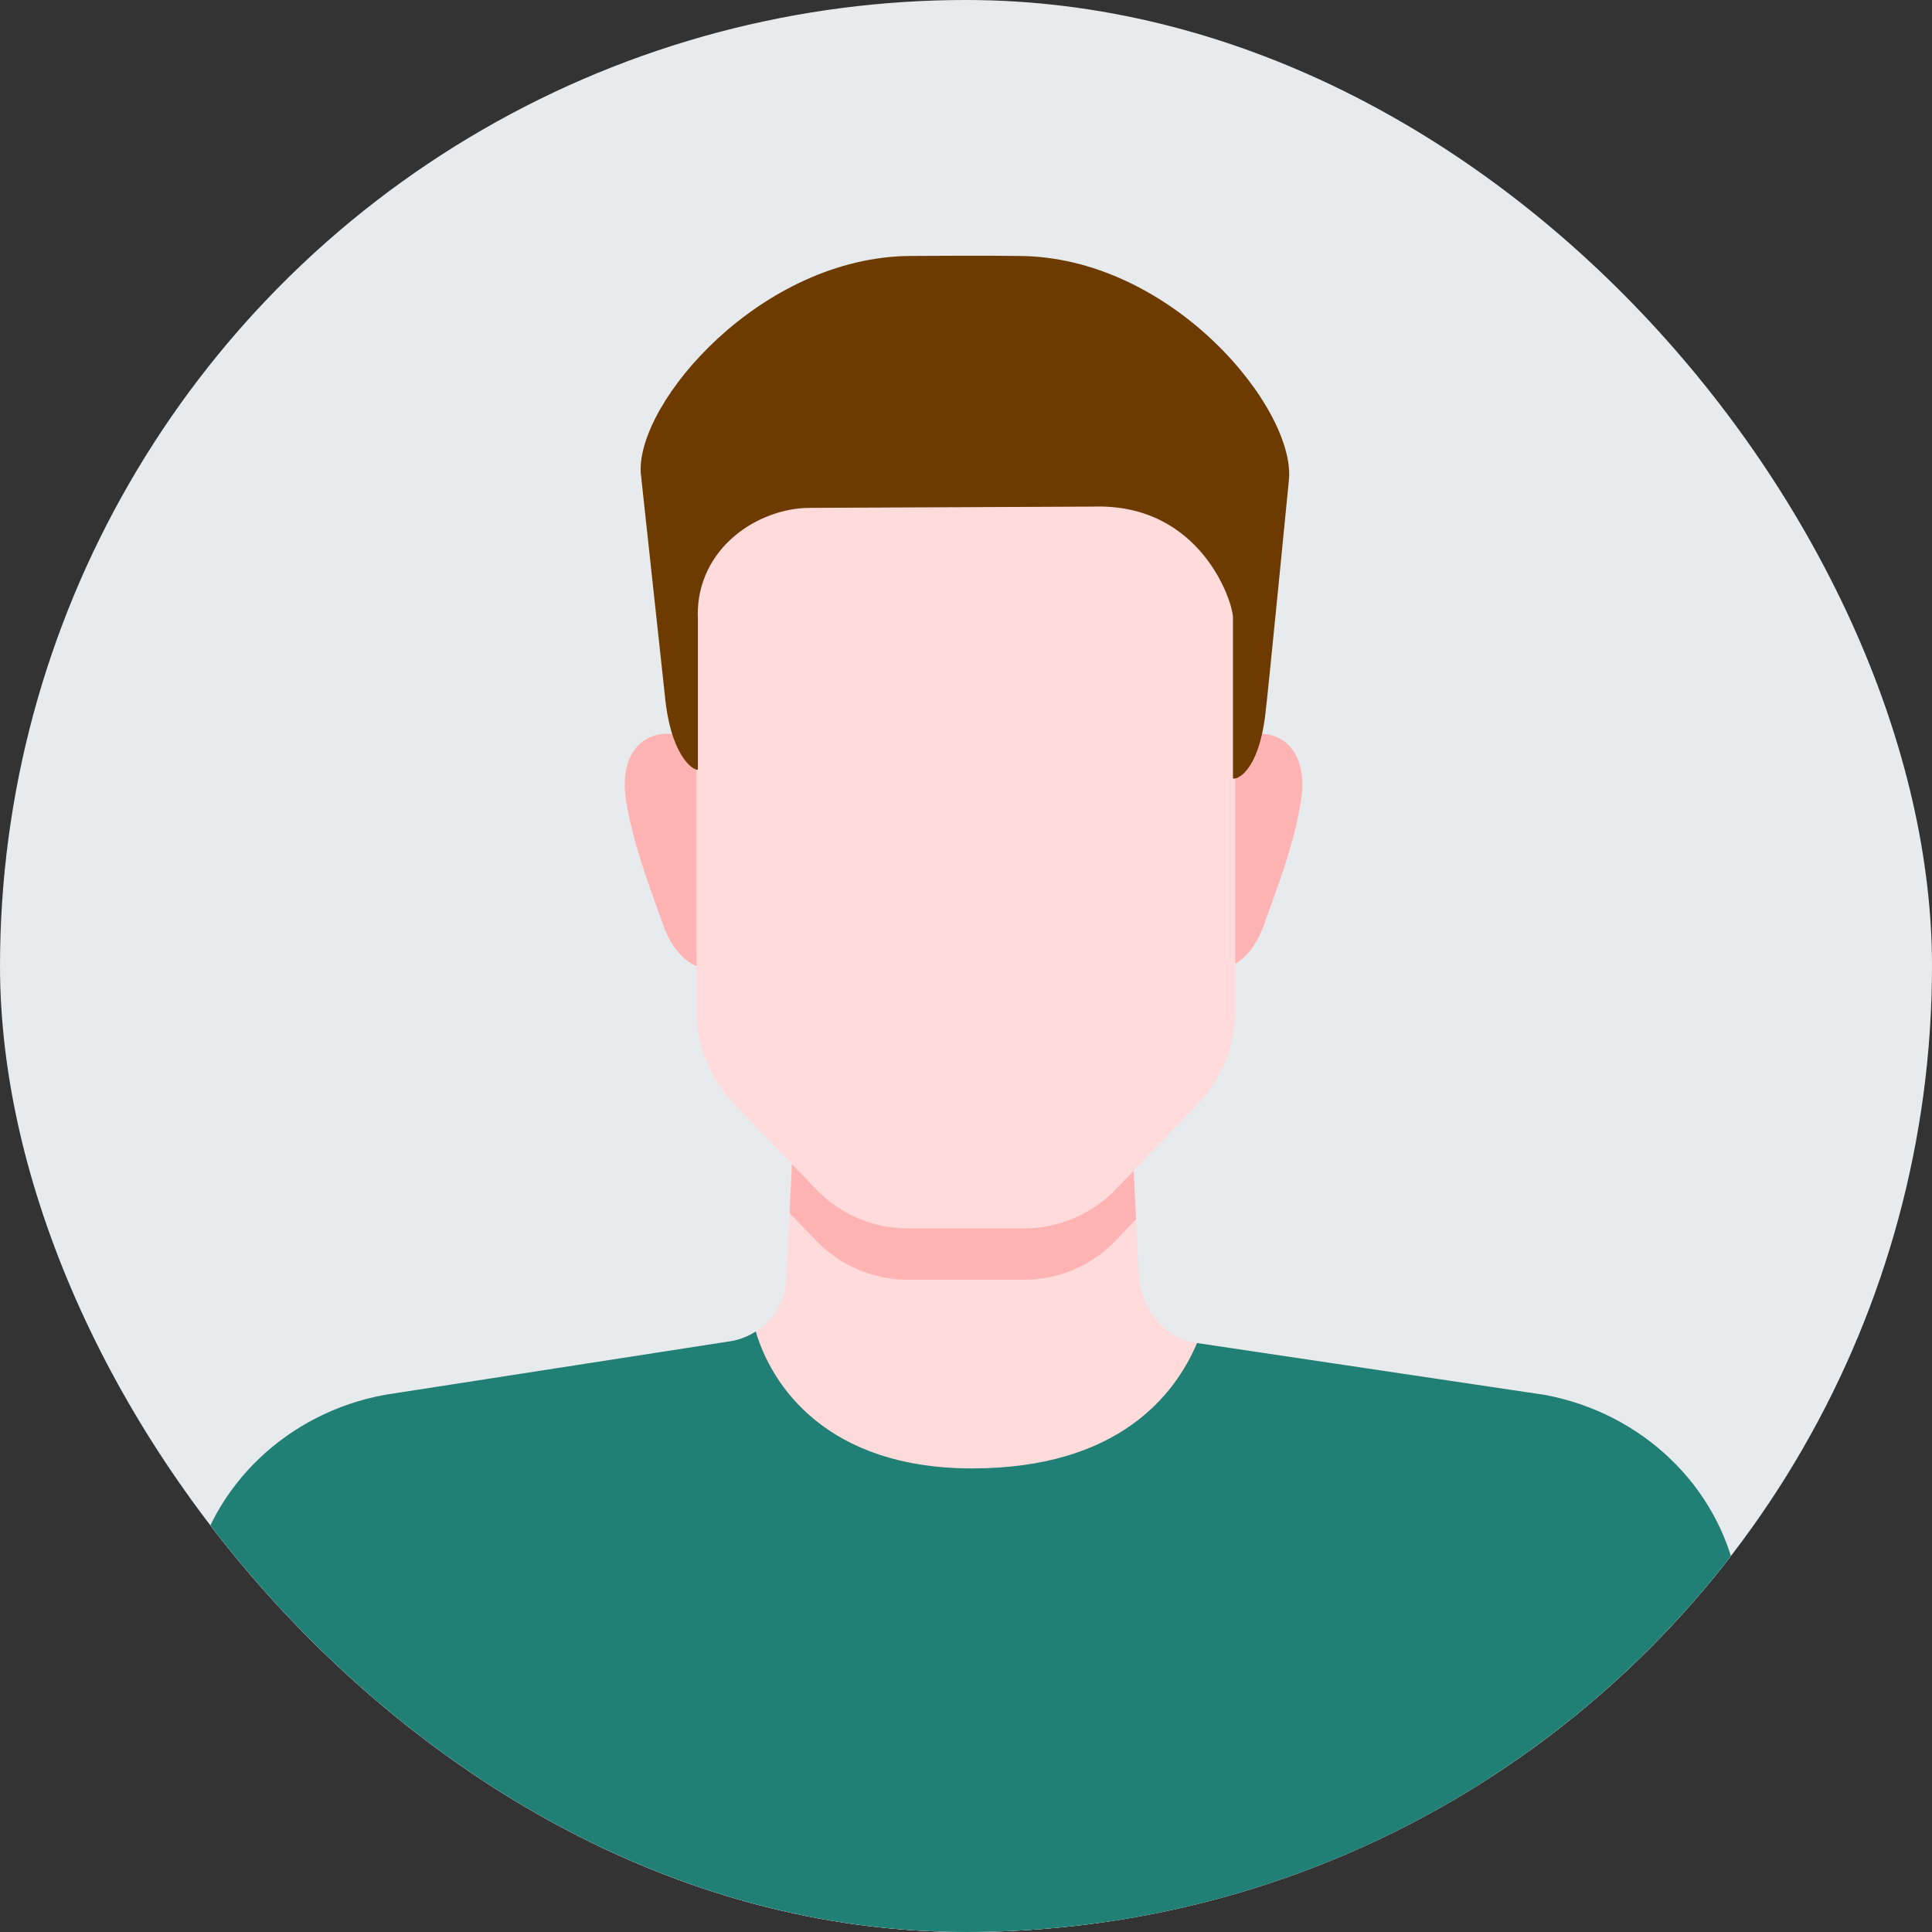 <svg width="84" height="84" viewBox="0 0 84 84" fill="none" xmlns="http://www.w3.org/2000/svg">
<rect x="0" y="0" width="84" height="84" fill="#333333" stroke="none"/>
<g clip-path="url(#clip0_1254_7163)">
<g clip-path="url(#clip1_1254_7163)">
<circle cx="42" cy="42" r="42" fill="#E8EBEE"/>
<g clip-path="url(#clip2_1254_7163)">
<path d="M76.349 84.617L75.504 68.621C74.696 64.598 71.384 61.431 67.166 60.648L51.924 58.374C50.581 58.168 49.529 56.782 49.511 55.336L49.177 48.663H34.53L34.19 55.621C34.123 56.983 33.108 58.107 31.759 58.32L16.711 60.654C12.494 61.438 9.181 64.604 8.373 68.627L7.528 84.623H76.349V84.617Z" fill="#FFDBDB"/>
<path d="M48.496 53.95L49.396 53.008L49.177 48.663H34.53L34.33 52.741L35.497 53.95C36.53 55.026 37.97 55.64 39.465 55.64H42.048H44.534C46.029 55.64 47.463 55.026 48.502 53.95H48.496Z" fill="#FFB3B3"/>
<path d="M30.799 32.297L29.383 31.926C27.869 31.707 26.897 32.88 27.225 34.843C27.523 36.624 28.082 38.131 28.842 40.24C29.705 42.616 31.461 42.142 31.461 42.142L30.799 32.303V32.297Z" fill="#FFB3B3"/>
<path d="M52.987 32.297L54.403 31.926C55.917 31.707 56.889 32.88 56.561 34.843C56.269 36.624 55.71 38.131 54.944 40.24C54.081 42.616 52.325 42.142 52.325 42.142L52.987 32.303V32.297Z" fill="#FFB3B3"/>
<path d="M41.945 21.716L30.288 21.77V43.959C30.288 45.46 30.872 46.907 31.911 47.988L35.497 51.72C36.53 52.796 37.97 53.409 39.465 53.409H42.048H44.534C46.029 53.409 47.463 52.796 48.502 51.72L52.088 47.988C53.127 46.907 53.711 45.454 53.711 43.959V21.764L41.957 21.716H41.945Z" fill="#FFDBDB"/>
<path d="M67.166 60.648L52.045 58.393C51.097 60.629 48.642 63.844 42.267 63.844C35.892 63.844 33.528 60.186 32.859 57.888C32.531 58.101 32.16 58.253 31.759 58.314L16.711 60.648C12.494 61.431 9.181 64.598 8.373 68.621L7.528 84.617H76.349L75.504 68.621C74.696 64.598 71.384 61.431 67.166 60.648Z" fill="#218076"/>
<path d="M30.337 26.779C30.3 23.825 32.956 22.081 35.223 22.081L47.53 22.026C52.216 21.874 53.607 26.183 53.607 26.845V33.84C53.692 33.925 54.689 33.676 55.011 31.087C55.127 30.188 56.038 20.883 56.038 20.883C56.36 17.796 50.945 11.129 44.254 11.129C44.254 11.129 42.832 11.105 39.569 11.129C33.09 11.178 27.693 17.474 27.857 20.549L28.939 30.534C29.261 33.123 30.288 33.555 30.343 33.452V26.772L30.337 26.779Z" fill="#6D3A00"/>
</g>
</g>
</g>
<defs>
<clipPath id="clip0_1254_7163">
<rect width="84" height="84" fill="white"/>
</clipPath>
<clipPath id="clip1_1254_7163">
<rect width="84" height="84" rx="42" fill="white"/>
</clipPath>
<clipPath id="clip2_1254_7163">
<rect width="68.82" height="73.5" fill="white" transform="translate(7.529 11.117)"/>
</clipPath>
</defs>
</svg>

